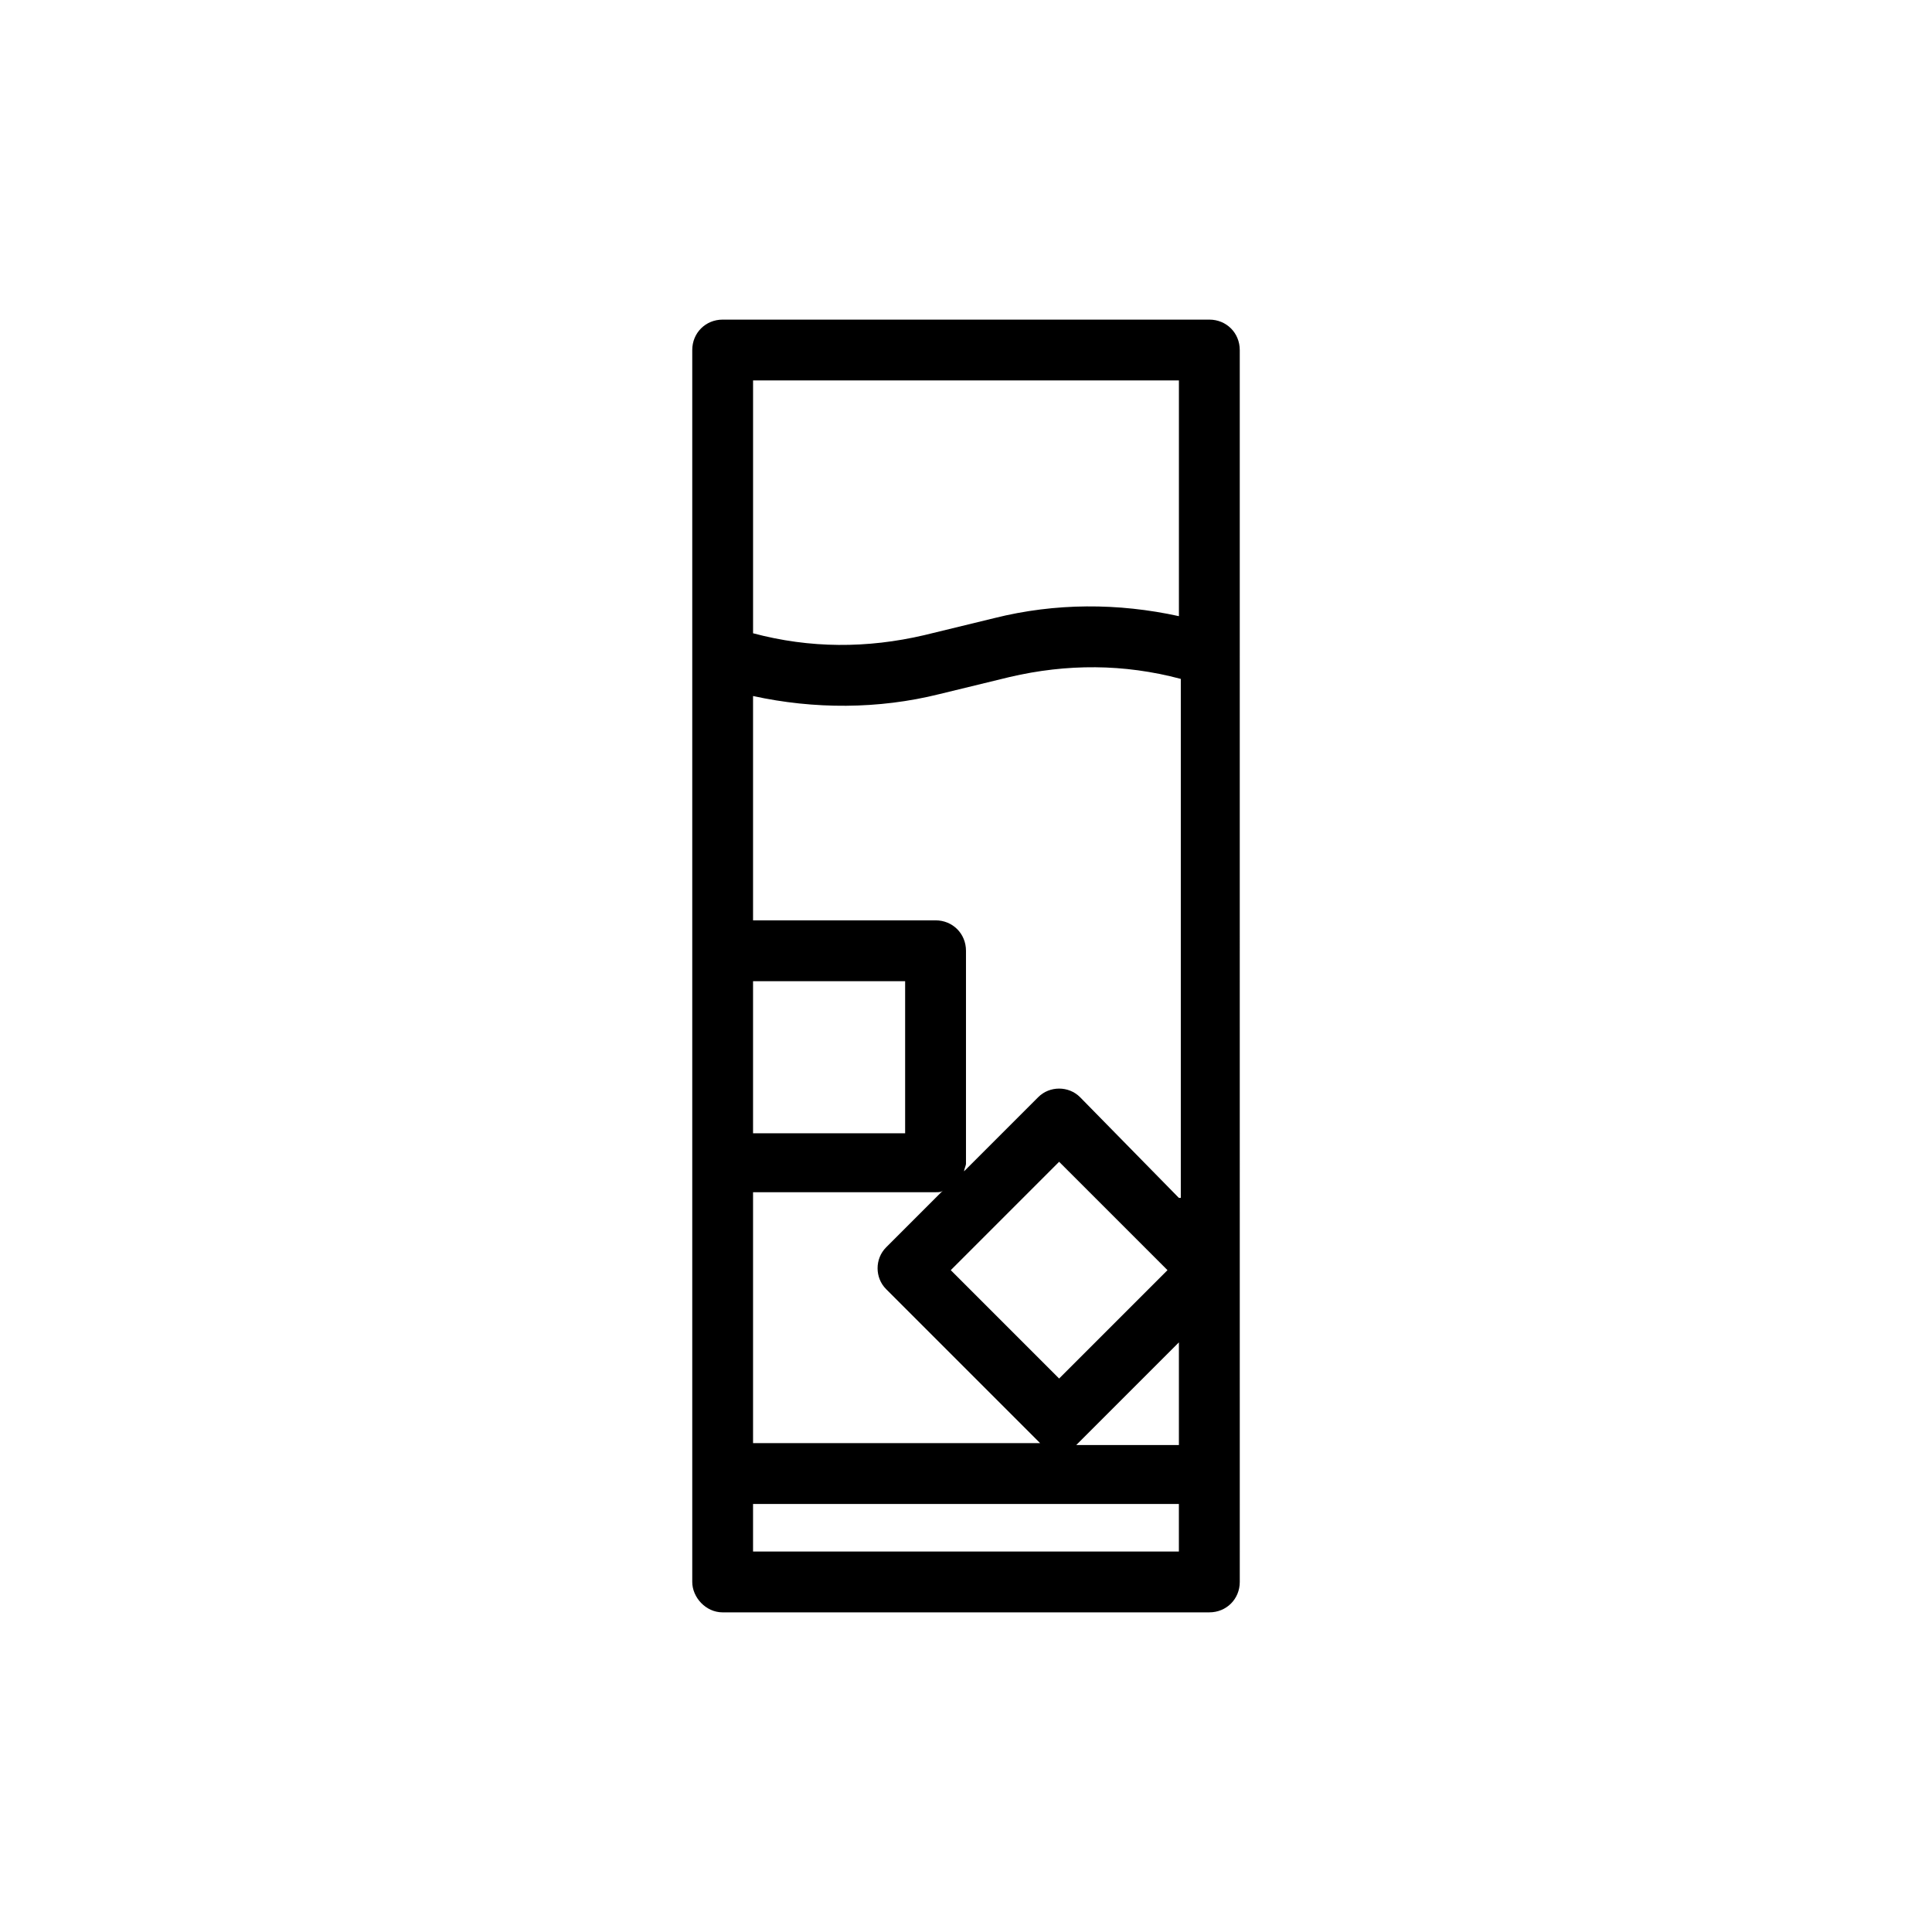 <?xml version="1.0" encoding="UTF-8"?>
<!-- Uploaded to: SVG Repo, www.svgrepo.com, Generator: SVG Repo Mixer Tools -->
<svg fill="#000000" width="800px" height="800px" version="1.1" viewBox="144 144 512 512" xmlns="http://www.w3.org/2000/svg">
 <path d="m335.51 571.29h128.98c4.535 0 8.062-3.527 8.062-8.062l-0.004-245.35v-81.113c0-4.535-3.527-8.062-8.062-8.062h-128.97c-4.535 0-8.062 3.527-8.062 8.062v326.47c0 4.027 3.527 8.059 8.062 8.059zm120.91-109.83-26.199-26.703c-3.023-3.023-8.062-3.023-11.082 0l-19.648 19.648c0-0.504 0.504-1.512 0.504-2.016v-56.426c0-4.535-3.527-8.062-8.062-8.062h-48.367v-59.449c16.121 3.527 33.25 3.527 49.375-0.504l18.641-4.535c15.113-3.527 30.23-3.527 45.344 0.504v137.54zm0 65.492h-27.207l27.207-27.207zm-64.488-67.004c1.008 0 1.512 0 2.016-0.504l-15.113 15.113c-3.023 3.023-3.023 8.062 0 11.082l39.801 39.801c0.504 0.504 0.504 0.504 1.008 1.008h-76.078v-66.5zm-48.367-15.621v-40.305h40.305v40.305zm81.113 7.559 28.719 28.719-28.719 28.719-28.715-28.719zm-81.113 103.28v-12.594h112.85v12.594zm112.86-310.35v62.473c-16.121-3.527-32.746-3.527-48.871 0.504l-18.641 4.535c-15.113 3.527-30.23 3.527-45.344-0.504v-67.008z"/>
</svg>
